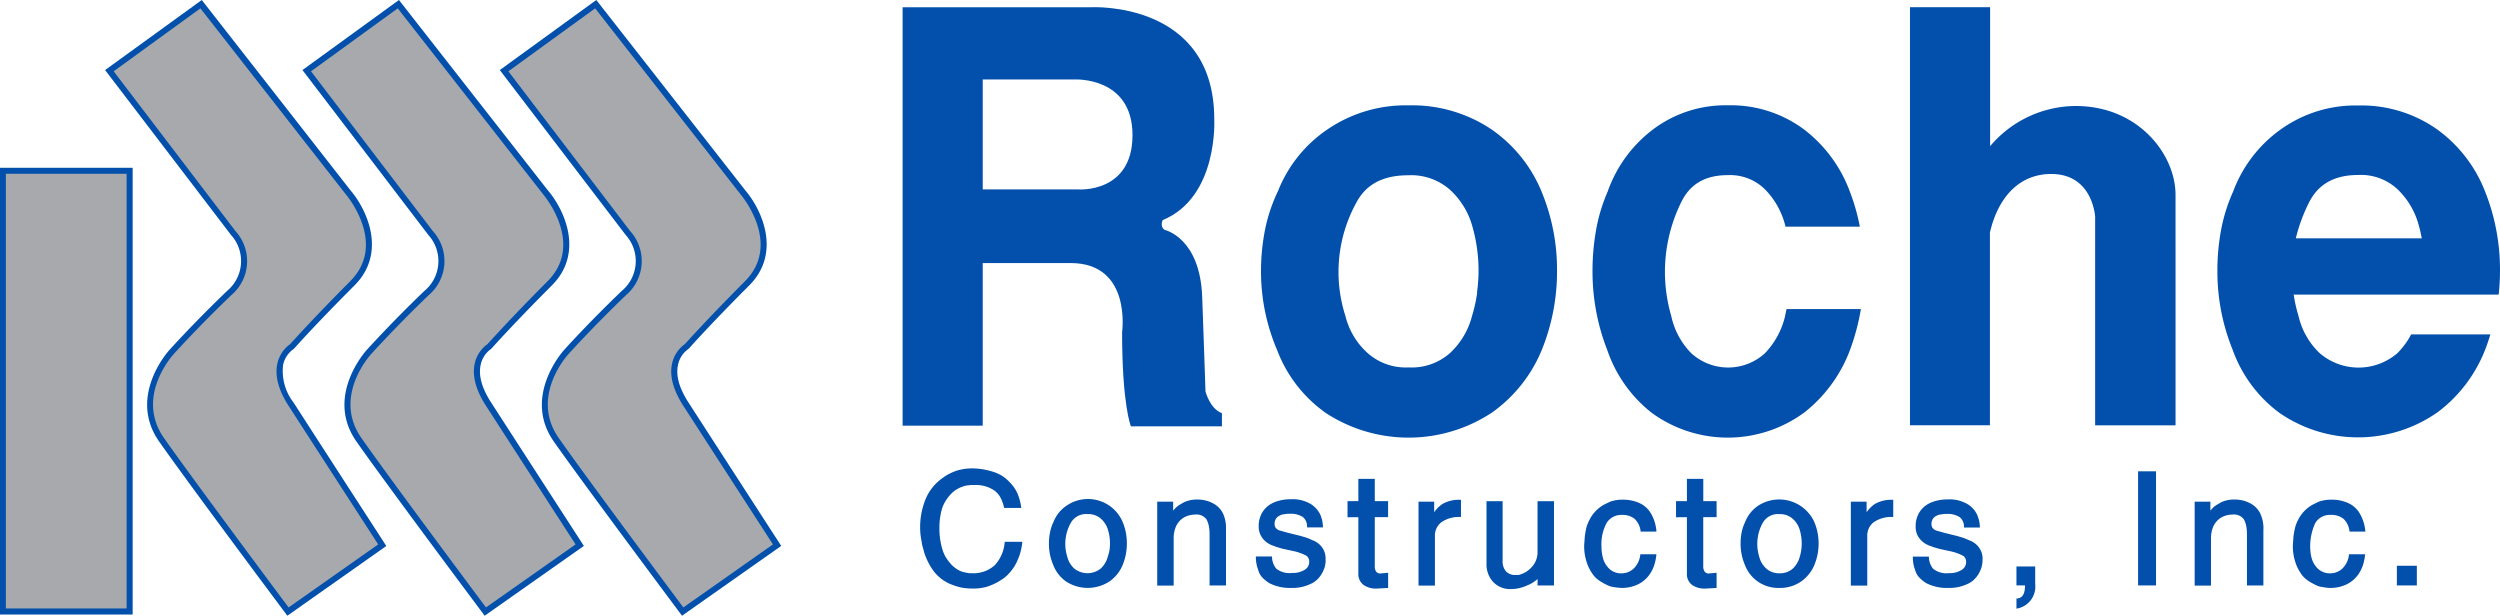 <svg xmlns="http://www.w3.org/2000/svg" viewBox="0 0 306.047 75.377">
  <defs>
    <style>
      .cls-1 {
        fill: #0250ab;
      }

      .cls-2 {
        fill: #a7a9ac;
      }
    </style>
  </defs>
  <g id="ROCHE_Logo_Primary_Web" transform="translate(-0.04)">
    <path id="Path_172" data-name="Path 172" class="cls-1" d="M566.625,58.321a27.2,27.2,0,0,1-.162,2.928H541.37a18.075,18.075,0,0,0,.592,2.619,9.1,9.1,0,0,0,2.567,4.526,7.29,7.29,0,0,0,9.513.042,9.293,9.293,0,0,0,1.708-2.321h9.7c-.178.587-.367,1.168-.592,1.744a17.492,17.492,0,0,1-5.815,7.748,16.947,16.947,0,0,1-19.445.1,16.518,16.518,0,0,1-5.694-7.69,25.443,25.443,0,0,1-1.875-9.707,27.243,27.243,0,0,1,.466-5.055,20.717,20.717,0,0,1,1.462-4.62,16.324,16.324,0,0,1,5.762-7.564,15.716,15.716,0,0,1,9.545-2.976A16.093,16.093,0,0,1,558.9,41a16.968,16.968,0,0,1,5.867,7.544A25.851,25.851,0,0,1,566.625,58.321Zm-24.993-3.966h15.417c-.1-.524-.225-1.095-.377-1.629a9.492,9.492,0,0,0-2.619-4.4,6.548,6.548,0,0,0-4.772-1.723c-2.928,0-4.9,1.111-6.04,3.379A20.173,20.173,0,0,0,541.632,54.356Z" transform="translate(-260.539 -25.182)"/>
    <rect id="Rectangle_76" data-name="Rectangle 76" class="cls-1" width="2.446" height="2.41" transform="translate(293.461 69.259)"/>
    <path id="Path_173" data-name="Path 173" class="cls-1" d="M558.542,134.127H556.6a2.451,2.451,0,0,0-.744-1.572,2.378,2.378,0,0,0-1.571-.471,2.064,2.064,0,0,0-1.87.985,6.737,6.737,0,0,0-.571,3.725,4.761,4.761,0,0,0,.152.686,2.617,2.617,0,0,0,.225.524,2.765,2.765,0,0,0,.325.466,2.1,2.1,0,0,0,1.666.765,2.137,2.137,0,0,0,1.535-.608,2.761,2.761,0,0,0,.791-1.729h1.975a6.461,6.461,0,0,1-.257,1.3,4.714,4.714,0,0,1-.445.969,3.787,3.787,0,0,1-1.462,1.367,4.526,4.526,0,0,1-2.137.487,3.342,3.342,0,0,1-.524-.042c-.278-.042-.571-.084-.807-.141a5.389,5.389,0,0,1-.707-.32,5.869,5.869,0,0,1-.744-.451,3.2,3.2,0,0,1-.686-.671,7.1,7.1,0,0,1-.555-.948,6.366,6.366,0,0,1-.524-2.693l.073-1a9.415,9.415,0,0,1,.246-1.289,5.726,5.726,0,0,1,.492-1.084,4.363,4.363,0,0,1,1.65-1.572l.571-.278a2.3,2.3,0,0,1,.524-.178,4.489,4.489,0,0,1,1.194-.136,4.866,4.866,0,0,1,1.818.33,3.143,3.143,0,0,1,1.483,1.142A5.1,5.1,0,0,1,558.542,134.127Z" transform="translate(-268.936 -69.049)"/>
    <path id="Path_174" data-name="Path 174" class="cls-1" d="M535.128,133.8V140.7h-2.012v-6.286a5.533,5.533,0,0,0-.094-1.016,2.619,2.619,0,0,0-.288-.791,1.493,1.493,0,0,0-1.4-.581,2.756,2.756,0,0,0-1.346.346,2.509,2.509,0,0,0-.948,1.016,3.55,3.55,0,0,0-.325,1.5v5.831h-2V130.446h1.923v1.079l.189-.2a2.62,2.62,0,0,1,.461-.409c.126-.079.346-.215.665-.393a3.568,3.568,0,0,1,1.608-.34,4.008,4.008,0,0,1,1.954.461,2.8,2.8,0,0,1,1.226,1.242,4.248,4.248,0,0,1,.393,1.923Z" transform="translate(-258.006 -69.03)"/>
    <path id="Path_175" data-name="Path 175" class="cls-1" d="M492.7,44.492V66.321h-9.843V44.492h0v-3.7s-.267-5.239-5.375-5.239c-4.049,0-6.569,3.049-7.507,7.187V66.315H460.19V15.14H470V32.155a13.777,13.777,0,0,1,10.477-4.924c7.654,0,12.222,5.909,12.222,10.88v6.381Z" transform="translate(-226.333 -14.255)"/>
    <rect id="Rectangle_77" data-name="Rectangle 77" class="cls-1" width="2.195" height="13.971" transform="translate(261.784 57.697)"/>
    <path id="Path_176" data-name="Path 176" class="cls-1" d="M487.365,145.82v2.158a2.723,2.723,0,0,1-2.294,3.007v-1.242c.7,0,1.048-.524,1.048-1.6H485.07V145.82Z" transform="translate(-238.179 -76.477)"/>
    <path id="Path_177" data-name="Path 177" class="cls-1" d="M469.393,137.511a3.27,3.27,0,0,1-.136.974,3.562,3.562,0,0,1-.4.864,3.331,3.331,0,0,1-.629.733,2.965,2.965,0,0,1-.838.487,4.987,4.987,0,0,1-2.1.414,5.6,5.6,0,0,1-2.787-.581,4.4,4.4,0,0,1-.838-.676,2.043,2.043,0,0,1-.461-.733l-.194-.587a4.769,4.769,0,0,1-.152-1.252h1.97a2.257,2.257,0,0,0,.524,1.493,2.6,2.6,0,0,0,1.949.524,2.682,2.682,0,0,0,1.509-.377,1.11,1.11,0,0,0,.571-1.006.854.854,0,0,0-.341-.718,5.977,5.977,0,0,0-1.493-.555l-1.456-.314-.775-.23a2.938,2.938,0,0,0-.356-.136,1.441,1.441,0,0,1-.272-.11,2.619,2.619,0,0,1-1.048-.843,2.247,2.247,0,0,1-.435-1.409,3.143,3.143,0,0,1,.524-1.849,3.054,3.054,0,0,1,1.42-1.116,5.149,5.149,0,0,1,1.938-.356,4.342,4.342,0,0,1,2.556.629,2.986,2.986,0,0,1,1.153,1.4l.168.524.063.367a3.216,3.216,0,0,1,.037.524h-1.949a1.472,1.472,0,0,0-.524-1.278,2.708,2.708,0,0,0-1.624-.388h-.283l-.524.079a1.509,1.509,0,0,0-.718.361,1.079,1.079,0,0,0-.3.775.8.8,0,0,0,.152.524.969.969,0,0,0,.456.3l1.079.3,1.4.346.6.173c.126.037.3.1.524.183l.43.194a2.472,2.472,0,0,1,1.163.859,2.336,2.336,0,0,1,.45,1.483Z" transform="translate(-226.651 -69.012)"/>
    <path id="Path_178" data-name="Path 178" class="cls-1" d="M451.561,130.251v2.1a3.824,3.824,0,0,0-2.389.634,2.048,2.048,0,0,0-.791,1.666v6.1H446.37V130.476H448.3v1.289a3.909,3.909,0,0,1,1.006-1.006A3.992,3.992,0,0,1,451.561,130.251Z" transform="translate(-219.752 -69.059)"/>
    <path id="Path_179" data-name="Path 179" class="cls-1" d="M409.757,63h9.1a27.607,27.607,0,0,1-1.278,4.856A17.57,17.57,0,0,1,412,75.61a15.8,15.8,0,0,1-18.744.1A16.543,16.543,0,0,1,387.8,68a26.329,26.329,0,0,1-1.8-9.7,28.462,28.462,0,0,1,.451-5.046,20.679,20.679,0,0,1,1.4-4.619,16.318,16.318,0,0,1,5.506-7.585,14.747,14.747,0,0,1,9.2-2.991,15.029,15.029,0,0,1,9.288,2.918,16.937,16.937,0,0,1,5.626,7.559,25.289,25.289,0,0,1,1.257,4.379H409.62a1.761,1.761,0,0,0-.047-.225,9.686,9.686,0,0,0-2.509-4.39,6.066,6.066,0,0,0-4.505-1.692c-2.761,0-4.631,1.09-5.71,3.337a19.267,19.267,0,0,0-1.21,13.9,9.23,9.23,0,0,0,2.446,4.558,6.69,6.69,0,0,0,8.995.037,9.8,9.8,0,0,0,2.494-4.568C409.631,63.588,409.688,63.289,409.757,63Z" transform="translate(-191.007 -25.168)"/>
    <path id="Path_180" data-name="Path 180" class="cls-1" d="M430.16,135.558a6.842,6.842,0,0,1-.5,2.577,4.631,4.631,0,0,1-1.608,2.048,4.469,4.469,0,0,1-2.693.812,4.348,4.348,0,0,1-4.227-2.824,6.586,6.586,0,0,1-.524-2.619,6.812,6.812,0,0,1,.131-1.362,5.081,5.081,0,0,1,.424-1.257,4.259,4.259,0,0,1,1.572-1.985,4.725,4.725,0,0,1,6.894,1.97A6.736,6.736,0,0,1,430.16,135.558Zm-2.127.807a6.184,6.184,0,0,0,.058-.8,5.99,5.99,0,0,0-.236-1.655,2.918,2.918,0,0,0-.864-1.378,2.315,2.315,0,0,0-1.629-.571,2.132,2.132,0,0,0-2.069,1.121,5.306,5.306,0,0,0-.4,4.107,2.85,2.85,0,0,0,.849,1.425,2.289,2.289,0,0,0,1.619.587,2.331,2.331,0,0,0,1.645-.576,3.044,3.044,0,0,0,.838-1.414A5.289,5.289,0,0,0,428.033,136.365Z" transform="translate(-207.487 -69.023)"/>
    <path id="Path_181" data-name="Path 181" class="cls-1" d="M410.486,136.853v1.86l-1.383.073a2.619,2.619,0,0,1-1.572-.414,1.624,1.624,0,0,1-.681-1.325v-6.993H405.52v-1.975h1.331V125.36h2.006v2.719h1.629v1.964h-1.634v6.1a1.047,1.047,0,0,0,.189.592.671.671,0,0,0,.414.21Z" transform="translate(-200.302 -66.735)"/>
    <path id="Path_182" data-name="Path 182" class="cls-1" d="M392.9,134.127h-1.933a2.431,2.431,0,0,0-.749-1.572,2.347,2.347,0,0,0-1.535-.471,2.1,2.1,0,0,0-1.881.985,5.527,5.527,0,0,0-.629,2.918,5.434,5.434,0,0,0,.063.807,4.753,4.753,0,0,0,.152.686,2.62,2.62,0,0,0,.225.524,2.761,2.761,0,0,0,.325.466,2.059,2.059,0,0,0,1.661.765,2.148,2.148,0,0,0,1.54-.608,2.787,2.787,0,0,0,.791-1.729h1.97a6.123,6.123,0,0,1-.257,1.3,4.715,4.715,0,0,1-.445.969,3.772,3.772,0,0,1-1.456,1.367,4.547,4.547,0,0,1-2.143.487l-.524-.042c-.293-.042-.566-.084-.807-.141a7.018,7.018,0,0,1-.707-.32,5.832,5.832,0,0,1-.739-.451,3.06,3.06,0,0,1-.681-.671,6.124,6.124,0,0,1-.561-.948,6.285,6.285,0,0,1-.524-2.693l.073-1a9.529,9.529,0,0,1,.241-1.289,6.06,6.06,0,0,1,.5-1.084,4.39,4.39,0,0,1,1.645-1.572l.571-.278a2.374,2.374,0,0,1,.524-.178,4.39,4.39,0,0,1,1.189-.136,4.882,4.882,0,0,1,1.818.33,3.143,3.143,0,0,1,1.477,1.142,4.992,4.992,0,0,1,.807,2.436Z" transform="translate(-190.082 -69.048)"/>
    <path id="Path_183" data-name="Path 183" class="cls-1" d="M369.489,130.57v10.315h-2.012v-.791a4.05,4.05,0,0,1-1.331.812,4.751,4.751,0,0,1-1.928.424,2.86,2.86,0,0,1-2.179-.875,3.18,3.18,0,0,1-.812-2.253V130.57H363.2V137.9a1.818,1.818,0,0,0,.424,1.273,1.53,1.53,0,0,0,1.048.435h.44a3.017,3.017,0,0,0,1.629-.948,2.656,2.656,0,0,0,.733-1.928V130.57Z" transform="translate(-179.211 -69.216)"/>
    <path id="Path_184" data-name="Path 184" class="cls-1" d="M342.827,48.507a24.926,24.926,0,0,1,1.944,9.8,25.617,25.617,0,0,1-1.818,9.581,17.617,17.617,0,0,1-6.113,7.764,18.52,18.52,0,0,1-20.352.089,16.6,16.6,0,0,1-5.977-7.7,24.48,24.48,0,0,1-1.98-9.733,26.091,26.091,0,0,1,.508-5.087,19.8,19.8,0,0,1,1.572-4.657,16.391,16.391,0,0,1,6.024-7.533,17,17,0,0,1,9.953-2.965,17.462,17.462,0,0,1,10.074,2.886,17.22,17.22,0,0,1,6.166,7.554ZM334.969,61a20.327,20.327,0,0,0,.194-2.682,19.764,19.764,0,0,0-.8-5.584,9.471,9.471,0,0,0-2.75-4.379,7.157,7.157,0,0,0-5.055-1.729c-3.091,0-5.176,1.1-6.37,3.374a17.591,17.591,0,0,0-1.325,13.845,8.968,8.968,0,0,0,2.682,4.51,7.014,7.014,0,0,0,5.039,1.792,7.085,7.085,0,0,0,5.076-1.75,9.355,9.355,0,0,0,2.7-4.537,18.186,18.186,0,0,0,.634-2.86Z" transform="translate(-154.12 -25.169)"/>
    <path id="Path_185" data-name="Path 185" class="cls-1" d="M350.537,130.25v2.1a3.814,3.814,0,0,0-2.389.634,2.038,2.038,0,0,0-.8,1.666v6.1H345.34V130.476h1.917v1.289a3.992,3.992,0,0,1,1.006-1.006A4.044,4.044,0,0,1,350.537,130.25Z" transform="translate(-171.647 -69.059)"/>
    <path id="Path_186" data-name="Path 186" class="cls-1" d="M333.721,136.853v1.86l-1.388.073a2.619,2.619,0,0,1-1.572-.414,1.629,1.629,0,0,1-.686-1.325v-6.993H328.75v-1.975h1.325V125.36h2.012v2.719h1.629v1.964h-1.629v6.1a.985.985,0,0,0,.189.592.655.655,0,0,0,.414.21Z" transform="translate(-163.748 -66.735)"/>
    <path id="Path_187" data-name="Path 187" class="cls-1" d="M315.878,137.492a3.271,3.271,0,0,1-.131.974,3.8,3.8,0,0,1-.409.864,3.2,3.2,0,0,1-.629.733,3.069,3.069,0,0,1-.843.487,4.909,4.909,0,0,1-2.1.414,5.568,5.568,0,0,1-2.782-.581,4.619,4.619,0,0,1-.843-.676,2.132,2.132,0,0,1-.461-.754l-.189-.587a4.549,4.549,0,0,1-.157-1.252h1.98a2.279,2.279,0,0,0,.524,1.493,2.6,2.6,0,0,0,1.949.524,2.714,2.714,0,0,0,1.514-.377,1.105,1.105,0,0,0,.566-1.006.864.864,0,0,0-.34-.718,5.869,5.869,0,0,0-1.5-.555l-1.456-.314-.775-.23a2.788,2.788,0,0,0-.346-.136,1.378,1.378,0,0,1-.278-.11,2.572,2.572,0,0,1-1.048-.843,2.284,2.284,0,0,1-.44-1.409,3.2,3.2,0,0,1,.524-1.849,3.143,3.143,0,0,1,1.42-1.116,5.2,5.2,0,0,1,1.943-.356,4.343,4.343,0,0,1,2.556.629,3.1,3.1,0,0,1,1.158,1.4l.168.524a2.943,2.943,0,0,0,.058.367,3.871,3.871,0,0,1,.037.524H313.6a1.472,1.472,0,0,0-.524-1.278,2.74,2.74,0,0,0-1.624-.388h-.283l-.524.079a1.571,1.571,0,0,0-.718.361,1.1,1.1,0,0,0-.3.775.8.8,0,0,0,.152.524,1.006,1.006,0,0,0,.451.3l1.079.3,1.4.346.608.173c.126.037.288.1.524.183l.419.194a2.457,2.457,0,0,1,1.168.859,2.3,2.3,0,0,1,.44,1.5Z" transform="translate(-153.554 -68.993)"/>
    <path id="Path_188" data-name="Path 188" class="cls-1" d="M292.7,133.8V140.7h-2.012v-6.286a5.541,5.541,0,0,0-.094-1.016,2.74,2.74,0,0,0-.288-.791,1.489,1.489,0,0,0-1.4-.581,2.756,2.756,0,0,0-1.346.346,2.462,2.462,0,0,0-.943,1.016,3.552,3.552,0,0,0-.325,1.5v5.83H284.28V130.446h1.949v1.079l.194-.2a2.621,2.621,0,0,1,.456-.409c.126-.079.346-.215.665-.393a3.577,3.577,0,0,1,1.613-.34,4,4,0,0,1,1.949.461,2.8,2.8,0,0,1,1.226,1.242A4.248,4.248,0,0,1,292.7,133.8Z" transform="translate(-142.574 -69.029)"/>
    <path id="Path_189" data-name="Path 189" class="cls-1" d="M263.87,64.826v1.613H252.728s-1.079-2.551-1.079-11.525c0,0,1.21-8.465-6.312-8.465h-10.75V66.355H224.78V15.133h23.107s15.045-.807,15.045,13.7c0,0,.524,9.534-6.312,12.358,0,0-.4.807.267,1.21,0,0,4.3.938,4.568,8.193s.4,11.556.4,11.556S262.393,64.3,263.87,64.826Zm-17.6-27.392s6.653.524,6.653-6.648-7.051-6.81-7.051-6.81H234.587V37.433Z" transform="translate(-114.243 -14.247)"/>
    <path id="Path_190" data-name="Path 190" class="cls-1" d="M268.509,135.51a6.935,6.935,0,0,1-.487,2.577,4.646,4.646,0,0,1-1.613,2.048,4.867,4.867,0,0,1-5.343.026,4.405,4.405,0,0,1-1.572-2.038,6.5,6.5,0,0,1-.524-2.619,6.814,6.814,0,0,1,.136-1.362,5.07,5.07,0,0,1,.419-1.257A4.238,4.238,0,0,1,261.1,130.9a4.615,4.615,0,0,1,6.894,1.97A6.642,6.642,0,0,1,268.509,135.51Zm-2.122.807a6.19,6.19,0,0,0,.058-.8,5.8,5.8,0,0,0-.236-1.655,3,3,0,0,0-.864-1.378,2.3,2.3,0,0,0-1.624-.571,2.132,2.132,0,0,0-2.1,1.121,5.239,5.239,0,0,0-.4,4.107,2.834,2.834,0,0,0,.838,1.425,2.583,2.583,0,0,0,3.264,0,2.965,2.965,0,0,0,.843-1.414A5.92,5.92,0,0,0,266.388,136.317Z" transform="translate(-130.522 -68.976)"/>
    <path id="Path_191" data-name="Path 191" class="cls-1" d="M239.227,131.889h2.158a7.172,7.172,0,0,1-.964,3,6.006,6.006,0,0,1-.906,1.116,4.649,4.649,0,0,1-.524.43c-.157.1-.377.241-.65.4a7.073,7.073,0,0,1-1.4.587,5.835,5.835,0,0,1-1.572.189,7.586,7.586,0,0,1-1.352-.1,6.726,6.726,0,0,1-.864-.23c-.236-.084-.445-.162-.623-.236a5.018,5.018,0,0,1-1.97-1.524,7.9,7.9,0,0,1-1.189-2.326c-.1-.377-.173-.639-.215-.775a5.774,5.774,0,0,1-.11-.623,7.953,7.953,0,0,1-.173-1.692,9.094,9.094,0,0,1,.681-3.468,5.883,5.883,0,0,1,2.1-2.577,4.477,4.477,0,0,1,.744-.471,7.439,7.439,0,0,1,.927-.4,6.611,6.611,0,0,1,1.985-.288,8.775,8.775,0,0,1,2.4.388,5.284,5.284,0,0,1,1.194.524,5.81,5.81,0,0,1,.55.414,6.5,6.5,0,0,1,.524.524,4.468,4.468,0,0,1,.828,1.262,6.49,6.49,0,0,1,.445,1.729h-2.1a4.462,4.462,0,0,0-.461-1.3,2.62,2.62,0,0,0-.775-.859,3.976,3.976,0,0,0-2.289-.644H235.1l-.524.058a3.7,3.7,0,0,0-1.755.87,5.008,5.008,0,0,0-1.2,1.755,8.005,8.005,0,0,0-.388,2.535,8.727,8.727,0,0,0,.314,2.478,4.852,4.852,0,0,0,.361.959,5.314,5.314,0,0,0,.524.77,3.667,3.667,0,0,0,1.247,1.048,2.62,2.62,0,0,0,.4.157,1.665,1.665,0,0,0,.33.073,2.414,2.414,0,0,0,.712.094h.1a3.882,3.882,0,0,0,2.8-.99A4.683,4.683,0,0,0,239.227,131.889Z" transform="translate(-116.191 -65.564)"/>
    <path id="Path_195" data-name="Path 195" class="cls-1" d="M30.089,107.35H13.85V52.66H30.089Zm-14.783-1.477H28.6V54.137H15.306Z" transform="translate(-13.81 -32.12)"/>
    <path id="Path_196" data-name="Path 196" class="cls-1" d="M60.721,88.827l-.43-.576c-.12-.157-11.708-15.663-15.27-20.755-3.9-5.563,1.215-11.153,1.268-11.21s2.97-3.306,7.051-7.219a4.761,4.761,0,0,0,.482-6.857L38.41,22.026,50.244,13.45,68.479,36.788c1.912,2.232,4.5,7.564.456,11.609-4.552,4.552-7.334,7.648-7.334,7.674l-.162.141A3.143,3.143,0,0,0,60.2,58.135a6.281,6.281,0,0,0,1.283,4.594C64.9,68.046,72.45,79.691,72.45,79.691l.382.6ZM54.959,41.261a6.247,6.247,0,0,1-.6,8.869c-4.039,3.877-6.952,7.119-6.983,7.151-.189.2-4.353,4.788-1.147,9.367S58.9,83.935,61.041,86.79l9.8-6.889C69.27,77.455,63.22,68.125,60.26,63.531c-1.362-2.1-1.86-4.049-1.477-5.762a4.715,4.715,0,0,1,1.776-2.745c.43-.482,3.143-3.457,7.334-7.674,4.1-4.1-.367-9.4-.555-9.623l-17.4-22.238-9.429,6.842Z" transform="translate(-25.504 -13.45)"/>
    <path id="Path_197" data-name="Path 197" class="cls-1" d="M106.836,88.827l-.43-.576c-.12-.157-11.708-15.663-15.27-20.755-3.9-5.563,1.215-11.153,1.268-11.21s2.97-3.306,7.051-7.219a4.756,4.756,0,0,0,.482-6.857L84.53,22.025,96.343,13.45,114.6,36.788c1.912,2.232,4.5,7.564.456,11.609-4.552,4.552-7.334,7.648-7.334,7.674l-.162.141a3.143,3.143,0,0,0-1.215,1.912c-.283,1.294.147,2.845,1.278,4.594,3.431,5.317,10.97,16.962,10.97,16.962l.388.6Zm-5.762-47.566a6.247,6.247,0,0,1-.6,8.869c-4.039,3.877-6.952,7.119-6.978,7.151-.189.2-4.358,4.788-1.152,9.367s12.672,17.287,14.815,20.142l9.8-6.894c-1.572-2.441-7.617-11.771-10.582-16.365-1.362-2.1-1.86-4.049-1.472-5.762a4.715,4.715,0,0,1,1.771-2.745c.43-.482,3.143-3.457,7.334-7.674,4.1-4.1-.361-9.4-.555-9.623l-17.4-22.238-9.429,6.842,14.448,18.932Z" transform="translate(-47.464 -13.45)"/>
    <path id="Path_198" data-name="Path 198" class="cls-1" d="M152.956,88.827l-.43-.576c-.115-.157-11.7-15.663-15.27-20.755-3.887-5.563,1.221-11.153,1.268-11.21s2.97-3.306,7.051-7.219a4.756,4.756,0,0,0,.482-6.857L130.65,22.026l11.813-8.576L160.73,36.788c1.907,2.232,4.489,7.564.451,11.609-4.558,4.552-7.334,7.648-7.334,7.674l-.168.141a3.143,3.143,0,0,0-1.215,1.912c-.283,1.294.147,2.845,1.278,4.594,3.431,5.317,10.97,16.962,10.97,16.962l.388.6Zm-5.762-47.566a6.25,6.25,0,0,1-.592,8.869c-4.039,3.877-6.957,7.119-6.983,7.151-.189.2-4.348,4.788-1.152,9.367s12.672,17.287,14.815,20.142l9.8-6.894c-1.572-2.441-7.617-11.771-10.582-16.365-1.362-2.1-1.86-4.049-1.472-5.762a4.715,4.715,0,0,1,1.771-2.745c.435-.482,3.143-3.457,7.334-7.674,4.1-4.1-.356-9.4-.55-9.623l-17.4-22.238-9.429,6.842Z" transform="translate(-69.424 -13.45)"/>
    <g id="Group_158" data-name="Group 158">
      <path id="Path_192" data-name="Path 192" class="cls-2" d="M165.04,81.023,154.07,88.74S142.415,73.144,138.816,68s1.2-10.283,1.2-10.283,2.913-3.253,7.02-7.193a5.477,5.477,0,0,0,.524-7.858L132.65,23.106,143.274,15.4l17.811,22.782s5.134,6,.524,10.629-7.371,7.711-7.371,7.711-3.6,2.221-.168,7.538S165.04,81.023,165.04,81.023Z" transform="translate(-70.376 -14.378)"/>
      <path id="Path_193" data-name="Path 193" class="cls-2" d="M118.915,81.023,107.95,88.74S96.295,73.144,92.7,68s1.2-10.283,1.2-10.283,2.907-3.237,7.02-7.193a5.468,5.468,0,0,0,.524-7.858L86.53,23.106,97.149,15.4,114.96,38.182s5.144,6,.524,10.629-7.365,7.711-7.365,7.711-3.6,2.221-.168,7.538S118.915,81.023,118.915,81.023Z" transform="translate(-48.416 -14.378)"/>
      <path id="Path_194" data-name="Path 194" class="cls-2" d="M72.795,81.023,61.825,88.74S50.175,73.144,46.571,68s1.2-10.283,1.2-10.283,2.9-3.237,7.025-7.193a5.453,5.453,0,0,0,.524-7.858L40.41,23.106,51.029,15.4,68.84,38.182s5.144,6,.524,10.629S62,56.523,62,56.523s-3.6,2.221-.173,7.538S72.795,81.023,72.795,81.023Z" transform="translate(-26.456 -14.378)"/>
      <rect id="Rectangle_78" data-name="Rectangle 78" class="cls-2" width="14.783" height="53.213" transform="translate(0.758 21.274)"/>
    </g>
  </g>
</svg>
